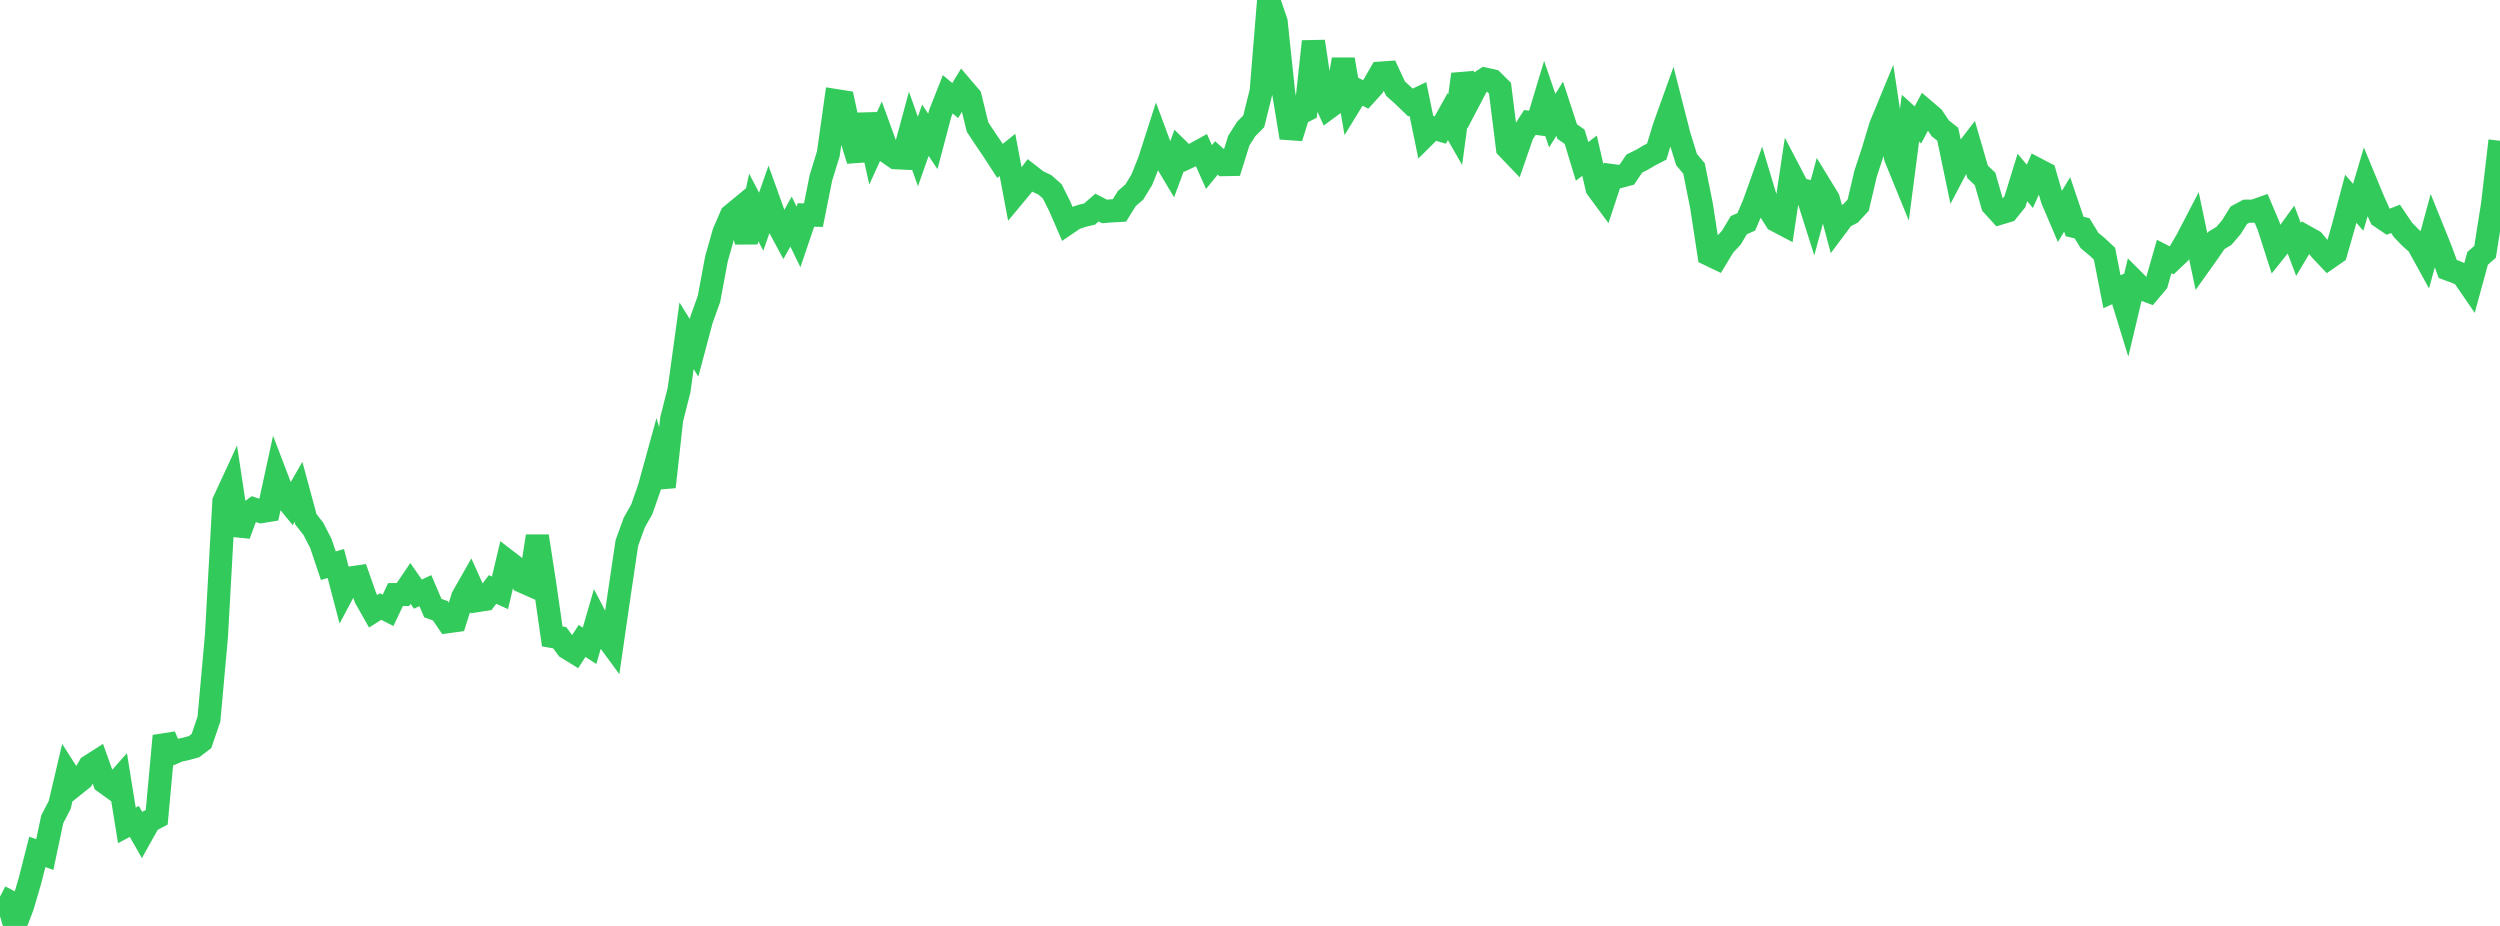 <?xml version="1.0" standalone="no"?>
<!DOCTYPE svg PUBLIC "-//W3C//DTD SVG 1.1//EN" "http://www.w3.org/Graphics/SVG/1.1/DTD/svg11.dtd">

<svg width="135" height="50" viewBox="0 0 135 50" preserveAspectRatio="none" 
  xmlns="http://www.w3.org/2000/svg"
  xmlns:xlink="http://www.w3.org/1999/xlink">


<polyline points="0.0, 48.422 0.403, 48.63 0.806, 50.0 1.209, 48.951 1.612, 47.583 2.015, 46.002 2.418, 46.147 2.821, 44.244 3.224, 43.466 3.627, 41.754 4.03, 42.385 4.433, 42.062 4.836, 41.375 5.239, 41.117 5.642, 42.238 6.045, 42.527 6.448, 42.072 6.851, 44.57 7.254, 44.356 7.657, 45.066 8.06, 44.345 8.463, 44.132 8.866, 39.741 9.269, 40.689 9.672, 40.518 10.075, 40.431 10.478, 40.32 10.881, 40.014 11.284, 38.827 11.687, 34.357 12.09, 27.081 12.493, 26.21 12.896, 28.878 13.299, 27.781 13.701, 27.489 14.104, 27.627 14.507, 27.561 14.91, 25.712 15.313, 26.767 15.716, 27.261 16.119, 26.558 16.522, 28.047 16.925, 28.562 17.328, 29.35 17.731, 30.548 18.134, 30.428 18.537, 31.968 18.94, 31.211 19.343, 31.151 19.746, 32.3 20.149, 33.009 20.552, 32.754 20.955, 32.958 21.358, 32.107 21.761, 32.102 22.164, 31.506 22.567, 32.083 22.97, 31.895 23.373, 32.838 23.776, 32.98 24.179, 33.57 24.582, 33.515 24.985, 32.241 25.388, 31.532 25.791, 32.429 26.194, 32.366 26.597, 31.832 27.0, 32.013 27.403, 30.308 27.806, 30.618 28.209, 31.397 28.612, 31.575 29.015, 28.952 29.418, 31.557 29.821, 34.367 30.224, 34.436 30.627, 34.983 31.03, 35.231 31.433, 34.611 31.836, 34.873 32.239, 33.484 32.642, 34.258 33.045, 34.807 33.448, 32.031 33.851, 29.321 34.254, 28.212 34.657, 27.501 35.06, 26.347 35.463, 24.885 35.866, 26.293 36.269, 22.647 36.672, 21.053 37.075, 18.132 37.478, 18.781 37.881, 17.267 38.284, 16.145 38.687, 13.985 39.09, 12.559 39.493, 11.629 39.896, 11.296 40.299, 13.071 40.701, 11.2 41.104, 11.971 41.507, 10.817 41.91, 11.94 42.313, 12.689 42.716, 11.966 43.119, 12.792 43.522, 11.608 43.925, 11.618 44.328, 9.608 44.731, 8.301 45.134, 5.433 45.537, 5.497 45.94, 7.36 46.343, 8.658 46.746, 6.183 47.149, 8.01 47.552, 7.129 47.955, 8.237 48.358, 8.515 48.761, 8.535 49.164, 7.046 49.567, 8.181 49.97, 7.033 50.373, 7.635 50.776, 6.113 51.179, 5.093 51.582, 5.43 51.985, 4.765 52.388, 5.237 52.791, 6.868 53.194, 7.476 53.597, 8.068 54.0, 8.688 54.403, 8.365 54.806, 10.499 55.209, 10.013 55.612, 9.476 56.015, 9.79 56.418, 9.979 56.821, 10.333 57.224, 11.135 57.627, 12.066 58.03, 11.792 58.433, 11.655 58.836, 11.558 59.239, 11.208 59.642, 11.417 60.045, 11.385 60.448, 11.364 60.851, 10.717 61.254, 10.369 61.657, 9.707 62.06, 8.702 62.463, 7.448 62.866, 8.537 63.269, 9.214 63.672, 8.128 64.075, 8.525 64.478, 8.335 64.881, 8.113 65.284, 9.021 65.687, 8.527 66.09, 8.889 66.493, 8.881 66.896, 7.593 67.299, 6.959 67.701, 6.554 68.104, 4.934 68.507, 0.0 68.91, 1.178 69.313, 4.989 69.716, 7.434 70.119, 6.152 70.522, 5.951 70.925, 2.239 71.328, 4.932 71.731, 5.819 72.134, 5.523 72.537, 3.209 72.94, 5.554 73.343, 4.896 73.746, 5.098 74.149, 4.653 74.552, 3.949 74.955, 3.921 75.358, 4.787 75.761, 5.148 76.164, 5.537 76.567, 5.342 76.97, 7.303 77.373, 6.903 77.776, 7.021 78.179, 6.298 78.582, 7.001 78.985, 4.011 79.388, 5.308 79.791, 4.539 80.194, 4.273 80.597, 4.365 81.0, 4.765 81.403, 7.985 81.806, 8.405 82.209, 7.24 82.612, 6.613 83.015, 6.666 83.418, 5.331 83.821, 6.514 84.224, 5.871 84.627, 7.102 85.03, 7.386 85.433, 8.716 85.836, 8.407 86.239, 10.162 86.642, 10.707 87.045, 9.482 87.448, 9.537 87.851, 9.428 88.254, 8.832 88.657, 8.633 89.06, 8.394 89.463, 8.186 89.866, 6.864 90.269, 5.742 90.672, 7.319 91.075, 8.62 91.478, 9.098 91.881, 11.109 92.284, 13.737 92.687, 13.93 93.09, 13.265 93.493, 12.834 93.896, 12.159 94.299, 11.98 94.701, 11.044 95.104, 9.92 95.507, 11.268 95.91, 11.902 96.313, 12.114 96.716, 9.426 97.119, 10.197 97.522, 10.302 97.925, 11.576 98.328, 10.092 98.731, 10.751 99.134, 12.264 99.537, 11.725 99.94, 11.515 100.343, 11.077 100.746, 9.364 101.149, 8.141 101.552, 6.802 101.955, 5.825 102.358, 8.5 102.761, 9.487 103.164, 6.382 103.567, 6.747 103.97, 5.99 104.373, 6.333 104.776, 6.931 105.179, 7.25 105.582, 9.18 105.985, 8.416 106.388, 7.891 106.791, 9.281 107.194, 9.663 107.597, 11.068 108.0, 11.51 108.403, 11.389 108.806, 10.89 109.209, 9.582 109.612, 10.062 110.015, 9.152 110.418, 9.363 110.821, 10.758 111.224, 11.703 111.627, 11.039 112.03, 12.232 112.433, 12.33 112.836, 12.988 113.239, 13.322 113.642, 13.698 114.045, 15.751 114.448, 15.572 114.851, 16.882 115.254, 15.185 115.657, 15.587 116.06, 15.738 116.463, 15.259 116.866, 13.851 117.269, 14.057 117.672, 13.677 118.075, 12.99 118.478, 12.216 118.881, 14.133 119.284, 13.567 119.687, 12.98 120.09, 12.739 120.493, 12.269 120.896, 11.622 121.299, 11.405 121.701, 11.401 122.104, 11.259 122.507, 12.213 122.91, 13.469 123.313, 12.964 123.716, 12.408 124.119, 13.469 124.522, 12.795 124.925, 13.02 125.328, 13.506 125.731, 13.932 126.134, 13.653 126.537, 12.25 126.94, 10.732 127.343, 11.194 127.746, 9.834 128.149, 10.808 128.552, 11.704 128.955, 11.976 129.358, 11.817 129.761, 12.414 130.164, 12.831 130.567, 13.188 130.97, 13.92 131.373, 12.433 131.776, 13.431 132.179, 14.526 132.582, 14.674 132.985, 14.843 133.388, 15.43 133.791, 13.953 134.194, 13.597 134.597, 11.052 135.0, 7.602" fill="none" stroke="#32ca5b" stroke-width="1.25"/>

</svg>